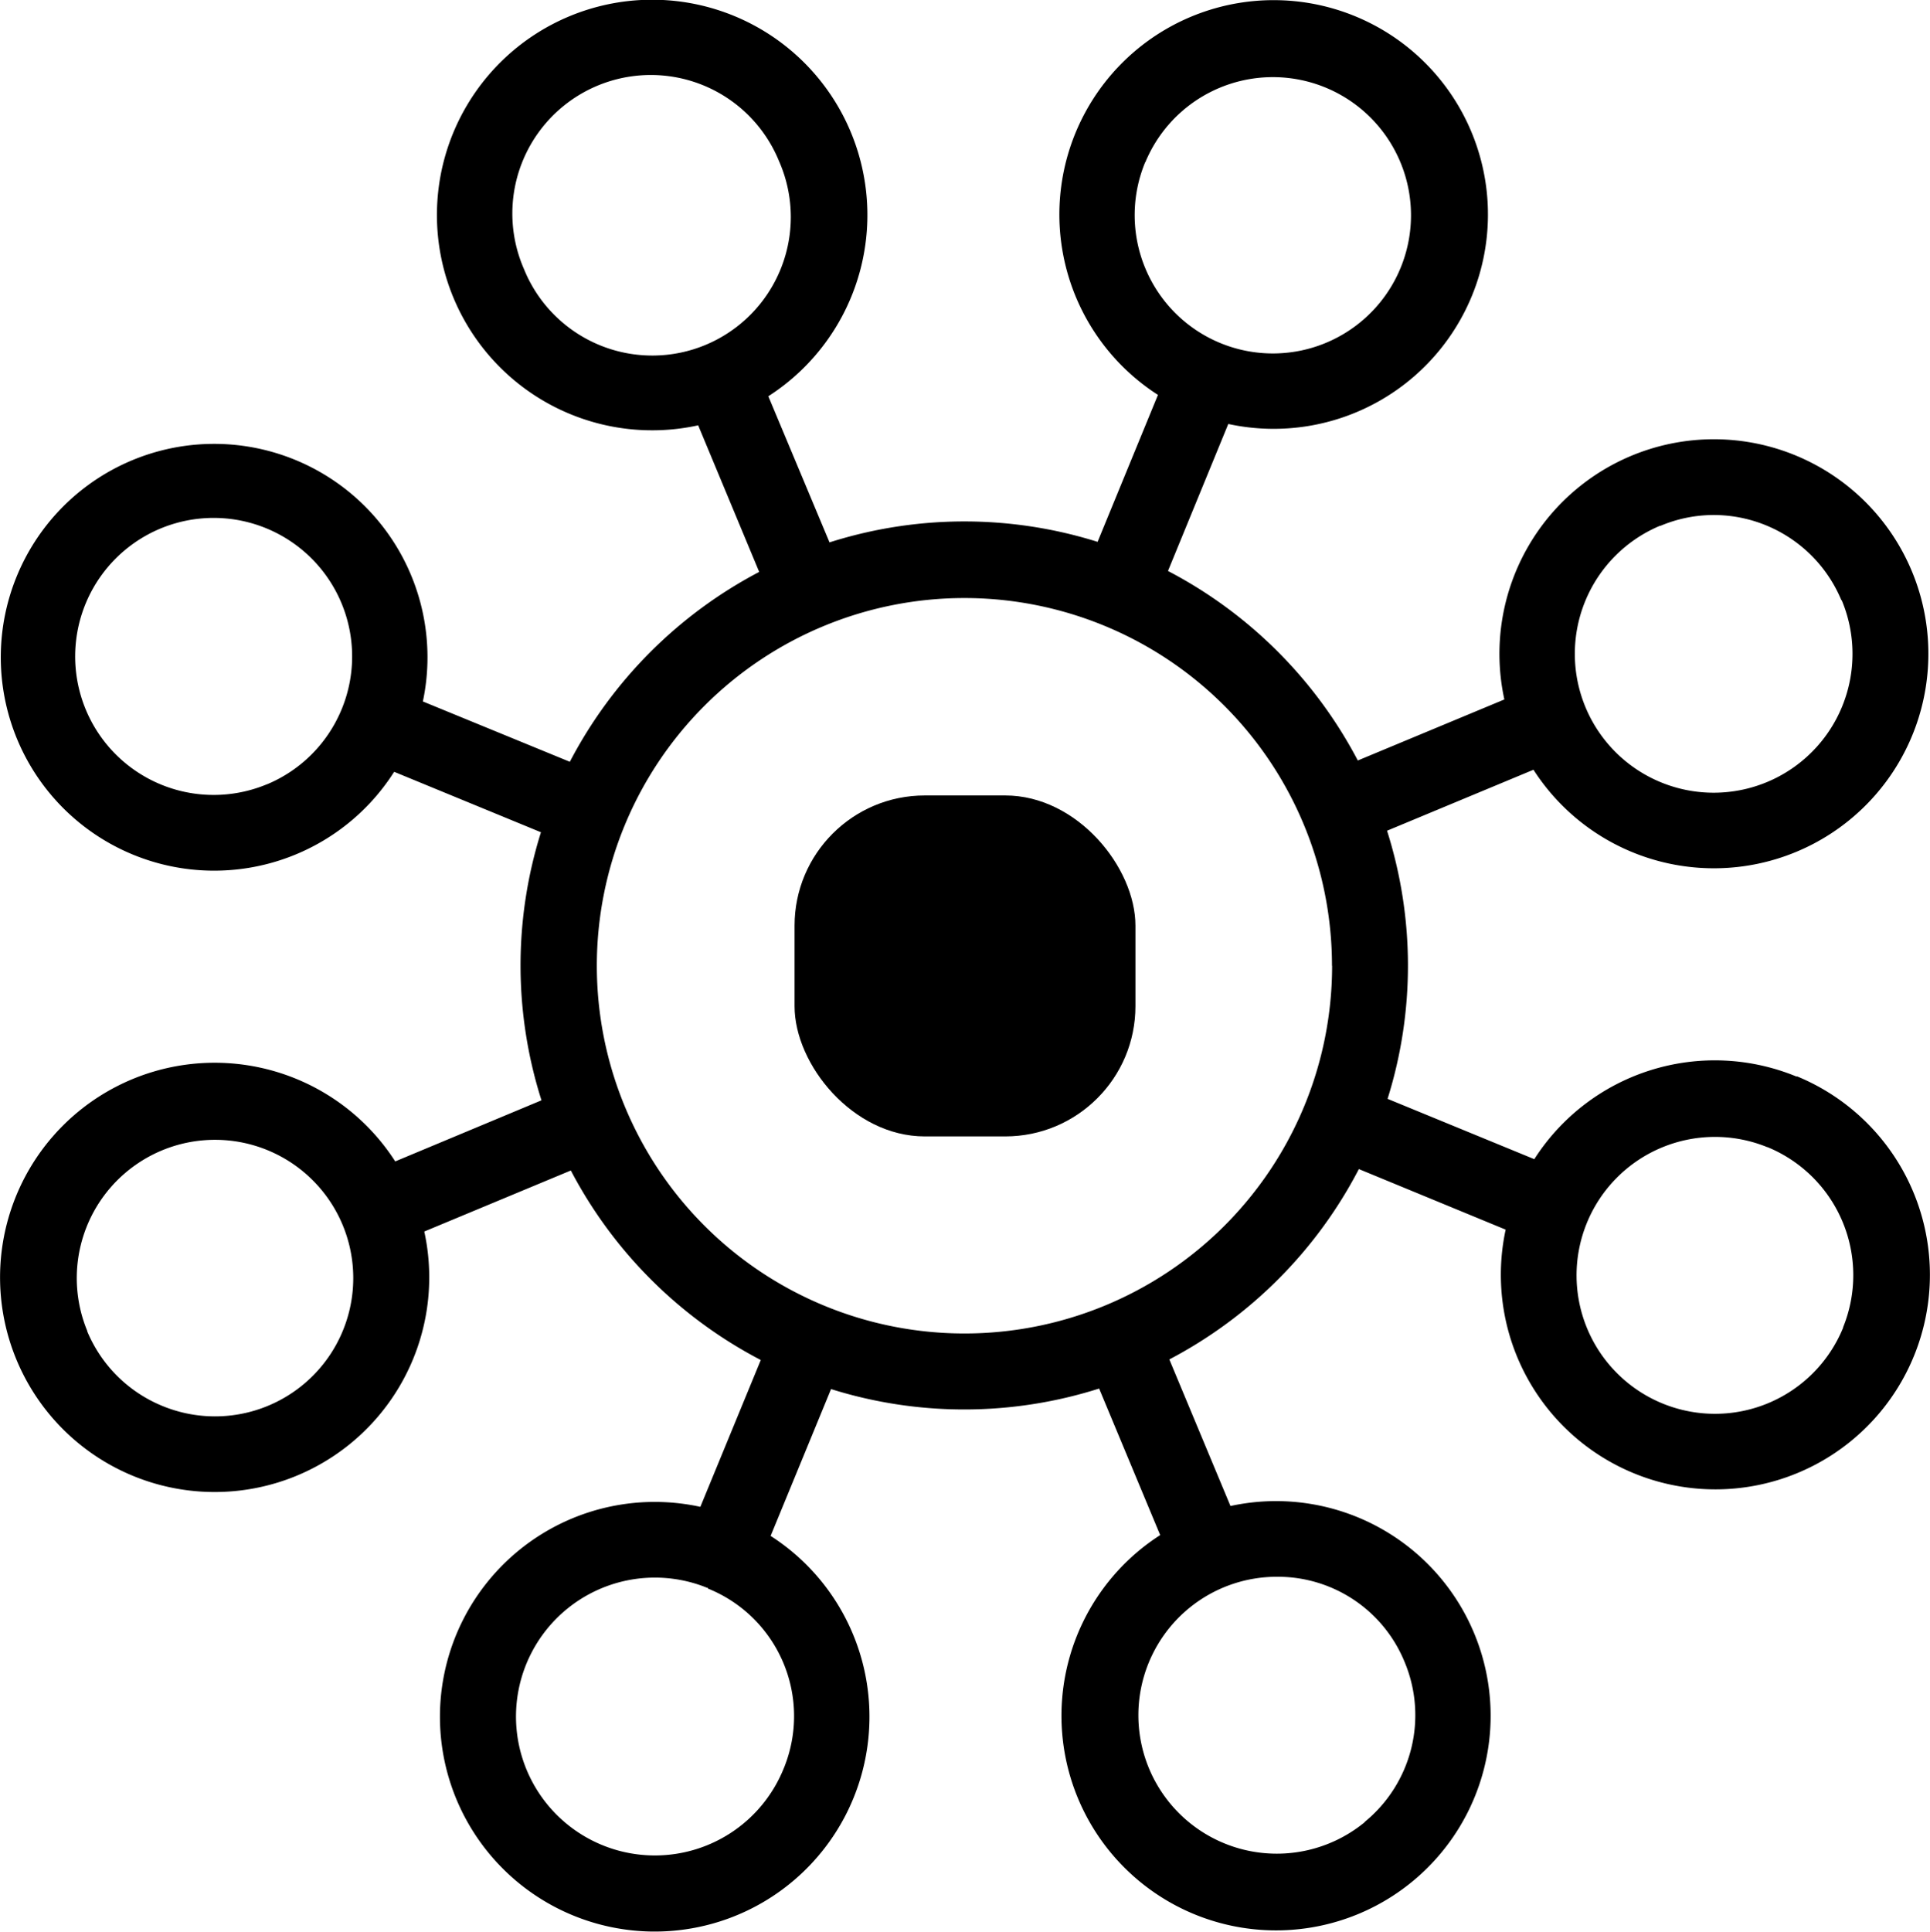 <svg height="32.762" viewbox="0 0 32.738 32.762" width="32.738" xmlns="http://www.w3.org/2000/svg"><path class="a" d="M1119.459,818.381a3.634,3.634,0,0,0-4.45,1.4l-2.489-1.023a7.556,7.556,0,0,0-.009-4.547l2.484-1.034a3.638,3.638,0,1,0-.494-1.192l-2.486,1.035a7.615,7.615,0,0,0-3.22-3.214l1.023-2.493a3.635,3.635,0,1,0-1.193-.493l-1.024,2.492a7.55,7.55,0,0,0-4.547.009l-1.038-2.478a3.651,3.651,0,1,0-1.19.493l1.035,2.486a7.618,7.618,0,0,0-3.212,3.22l-2.493-1.023a3.619,3.619,0,1,0-.487,1.193l2.49,1.025a7.544,7.544,0,0,0,.009,4.546l-2.481,1.036a3.64,3.64,0,1,0,.493,1.189l2.486-1.035a7.6,7.6,0,0,0,3.222,3.214l-1.025,2.49a3.643,3.643,0,1,0,1.192.493l1.025-2.49a7.556,7.556,0,0,0,4.547-.009l1.036,2.485a3.64,3.64,0,1,0,1.192-.493l-1.037-2.486a7.6,7.6,0,0,0,3.215-3.228l2.49,1.027a3.639,3.639,0,1,0,4.941-2.6Zm.789,4.257a2.348,2.348,0,1,1-1.288-3.061l.005,0a2.348,2.348,0,0,1,1.281,3.058Zm-8.115,8.386a2.348,2.348,0,1,1-1.495-4.161h.014a2.322,2.322,0,0,1,2.156,1.443h0a2.336,2.336,0,0,1-.677,2.715Zm-11.141-3.961a2.332,2.332,0,0,1,1.292,3.034l-.01.024h0a2.356,2.356,0,1,1-1.294-3.07l.012,0Zm1.219-24.176a2.349,2.349,0,0,1-4.326,1.833l-.01-.025h0a2.349,2.349,0,1,1,4.325-1.833Zm6.2-.013a2.343,2.343,0,1,1,0,1.8A2.343,2.343,0,0,1,1108.409,802.873Zm3.168,13.626a6.236,6.236,0,1,1-6.237-6.235h0A6.236,6.236,0,0,1,1111.577,816.5Zm8.644-6.2a2.355,2.355,0,1,1-3.083-1.26l.01,0h0a2.324,2.324,0,0,1,.9-.183,2.349,2.349,0,0,1,2.169,1.447Zm-26.709,3.122h0a2.349,2.349,0,1,1,1.269-1.282A2.349,2.349,0,0,1,1093.512,813.424Zm-3.05,9.274a2.345,2.345,0,1,1,1.273,1.27A2.345,2.345,0,0,1,1090.462,822.7Z" transform="translate(-1088.983 -800.123)"></path><rect class="a" height="5.782" rx="2.208" transform="translate(13.478 13.49)" width="5.782"></rect></svg>